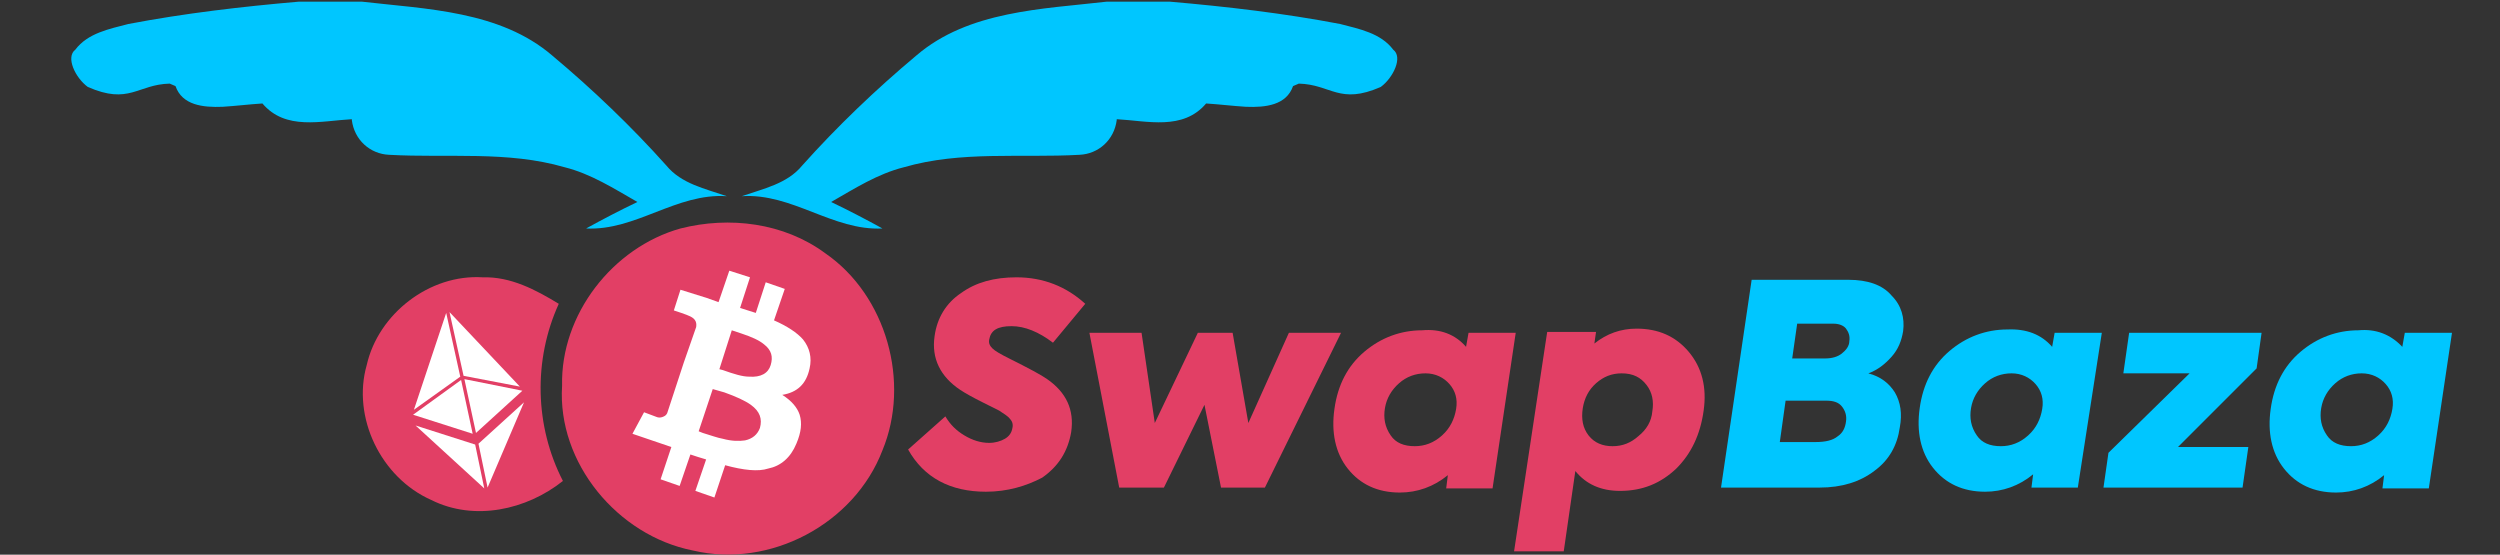 <?xml version="1.0" encoding="utf-8"?>
<!-- Generator: Adobe Illustrator 26.4.1, SVG Export Plug-In . SVG Version: 6.00 Build 0)  -->
<svg version="1.1" id="Слой_1" xmlns="http://www.w3.org/2000/svg" xmlns:xlink="http://www.w3.org/1999/xlink" x="0px" y="0px"
	 viewBox="0 0 302 67" style="enable-background:new 0 0 302 67;" xml:space="preserve">
<rect x="0" y="0" width="302" height="67" fill="#333333" stroke="none"/>
<style type="text/css">
	.st0{fill-rule:evenodd;clip-rule:evenodd;fill:#00C6FF;}
	.st1{fill-rule:evenodd;clip-rule:evenodd;fill:#E23F65;}
	.st2{fill:#FFFFFF;}
	.st3{fill:#E23F65;}
	.st4{fill:#00C6FF;}
</style>
<g>
	<g>
		<path class="st0" d="M36.1,0.2h7.6c7.8,0.9,16.7,1.1,23,6.5c4.9,4.1,9.6,8.6,13.8,13.3c1.8,2.2,4.7,2.8,7.3,3.7
			c-6.1-0.4-11,4.2-17,3.9c2-1.1,4.1-2.2,6.2-3.2c-2.8-1.6-5.6-3.4-8.8-4.2c-6.9-2-14.1-1.1-21.2-1.5c-2.3-0.1-4.2-1.8-4.5-4.2v-0.1
			c-3.7,0.2-8,1.4-10.8-1.9c-1.6,0.1-3.2,0.3-4.8,0.4c-2.4,0.1-4.9-0.2-5.7-2.5l-0.7-0.3c-3.9,0.1-4.9,2.6-9.9,0.4
			C9.1,9.4,7.9,6.9,9.1,6c1.5-2,4.1-2.5,6.4-3.1C22.3,1.6,29.2,0.8,36.1,0.2z"/>
	</g>
	<path class="st0" d="M8.6,0"/>
	<g>
		<path class="st1" d="M82.2,27.6c5.9-1.5,12.5-0.7,17.5,3c7.4,5.1,10.3,15.6,6.9,23.8c-3.4,8.9-13.6,14.3-22.9,12.1
			c-9.1-1.8-16.4-10.6-15.8-19.9C67.7,38,74,29.9,82.2,27.6z"/>
	</g>
	<path class="st1" d="M8.6,0"/>
	<path class="st1" d="M8.6,0"/>
	<path id="svg_9" class="st1" d="M44.3,44.1c1.4-6.2,7.6-11,14-10.6c3.4-0.1,6.4,1.5,9.2,3.2c-3.1,6.8-2.9,14.8,0.5,21.4
		c-4.4,3.5-10.7,4.9-15.9,2.3C46,57.7,42.5,50.4,44.3,44.1z"/>
	<g>
		<path class="st0" d="M161.9,2.9c2.3,0.6,4.9,1.1,6.4,3.1c1.2,0.9,0,3.4-1.5,4.5c-5,2.2-6-0.3-9.9-0.4l-0.7,0.3
			c-0.8,2.3-3.3,2.6-5.7,2.5c-1.6-0.1-3.2-0.3-4.8-0.4c-2.8,3.3-7.1,2.1-10.8,1.9v0.1c-0.3,2.4-2.2,4.1-4.5,4.2
			c-7.1,0.4-14.3-0.5-21.2,1.5c-3.2,0.8-6,2.6-8.8,4.2c2.1,1,4.2,2.1,6.2,3.2c-6,0.3-10.9-4.3-17-3.9c2.6-0.9,5.5-1.5,7.3-3.7
			c4.2-4.7,8.9-9.2,13.8-13.3c6.3-5.4,15.2-5.6,23-6.5h7.6C148.2,0.8,155.1,1.6,161.9,2.9z"/>
	</g>
</g>
<path class="st2" d="M88.1,32.7l-1.3,3.8L85.4,36l0,0l-3.2-1l-0.8,2.5l0.9,0.3c0.6,0.2,0.8,0.3,0.8,0.3c0.8,0.3,1.1,0.7,1,1.4
	l-1.5,4.3l0.2,0.1l-0.2-0.1l-2,6.1c-0.1,0.2-0.2,0.3-0.4,0.4c-0.2,0.1-0.5,0.2-0.8,0.1l-0.8-0.3l-0.8-0.3l-1.4,2.6l4.7,1.6l-1.3,3.9
	l2.3,0.8l1.3-3.8c0.6,0.2,1.2,0.4,1.9,0.6L84,59.3l2.3,0.8l1.3-3.9c2.2,0.6,4,0.8,5.2,0.4c1.5-0.3,2.7-1.3,3.4-3
	c0.6-1.4,0.7-2.5,0.4-3.5c-0.3-0.9-1-1.7-2.1-2.4c1.8-0.3,2.9-1.3,3.3-3.2c0.3-1.3,0-2.5-0.8-3.5c-0.7-0.8-1.9-1.6-3.5-2.3l1.3-3.8
	l-2.3-0.8l-1.2,3.7l-1.9-0.6l1.2-3.7L88.1,32.7z M89.6,40.3c1.2,0.4,2.1,0.8,2.7,1.3c0.9,0.7,1.1,1.5,0.8,2.5
	c-0.3,1-1.2,1.5-2.6,1.4c-0.8,0-1.8-0.3-3.2-0.8l-0.4-0.1l1.5-4.7L89.6,40.3z M87.5,47.4c1.4,0.5,2.5,1,3.2,1.5
	c1.1,0.8,1.4,1.7,1.1,2.8c-0.3,0.8-0.9,1.3-1.8,1.5c-0.7,0.1-1.6,0.1-2.7-0.2c-0.6-0.1-1.4-0.4-2.4-0.7l-0.5-0.2l1.7-5.1L87.5,47.4z
	"/>
<g>
	<polygon class="st2" points="57.1,52.4 55.7,45.9 49.9,50.1 	"/>
	<polygon class="st2" points="55.6,45.5 53.9,37.8 50,49.5 	"/>
	<polygon class="st2" points="54.3,37.7 56,45.4 62.8,46.7 	"/>
	<polygon class="st2" points="56.1,45.8 57.5,52.3 63.1,47.2 	"/>
	<polygon class="st2" points="58.5,59 57.4,53.7 50.2,51.4 	"/>
	<polygon class="st2" points="58.9,58.9 63.3,48.6 57.8,53.6 	"/>
</g>
<g>
	<path class="st3" d="M119.1,59.4c-4.3,0-7.5-1.7-9.4-5.1l4.5-4c0.6,1,1.3,1.7,2.3,2.3c1,0.6,2,0.9,3,0.9c0.7,0,1.4-0.2,1.9-0.5
		s0.8-0.7,0.9-1.3c0.1-0.4,0-0.8-0.3-1.1c-0.2-0.3-0.7-0.6-1.3-1l-2-1c-1.2-0.6-2.1-1.1-2.7-1.5c-2.4-1.6-3.5-3.8-3.1-6.5
		c0.3-2.2,1.4-4,3.2-5.2c1.8-1.3,4-1.9,6.7-1.9c3.2,0,6,1.1,8.3,3.2l-3.9,4.7c-1.7-1.3-3.4-2-5-2c-1.7,0-2.5,0.5-2.7,1.6
		c-0.1,0.5,0.1,0.8,0.4,1.1c0.3,0.3,1,0.7,2,1.2c2.4,1.2,3.9,2,4.6,2.5c2.3,1.6,3.3,3.7,2.9,6.4c-0.4,2.3-1.5,4.1-3.5,5.5
		C124,58.7,121.7,59.4,119.1,59.4z"/>
	<path class="st3" d="M140.6,58.9h-5.4l-3.6-18.7h6.3l1.6,10.9l5.2-10.9h4.2l1.9,10.9l4.9-10.9h6.3l-9.2,18.7h-5.3l-2-10L140.6,58.9
		z"/>
	<path class="st3" d="M177.1,41.9l0.3-1.7h5.7l-2.8,18.8h-5.6l0.2-1.6c-1.7,1.4-3.7,2.1-5.8,2.1c-2.7,0-4.8-1-6.3-2.9
		c-1.5-1.9-2-4.4-1.6-7.2c0.4-2.9,1.6-5.2,3.6-6.9c2-1.7,4.4-2.6,7-2.6C174,39.7,175.8,40.4,177.1,41.9z M170.9,53.9
		c1.2,0,2.3-0.4,3.3-1.3c1-0.9,1.5-2,1.7-3.2c0.2-1.2-0.1-2.2-0.8-3c-0.7-0.8-1.7-1.3-2.9-1.3c-1.2,0-2.3,0.4-3.2,1.2
		c-0.9,0.8-1.5,1.8-1.7,3c-0.2,1.2,0,2.3,0.7,3.3C168.6,53.5,169.6,53.9,170.9,53.9z"/>
	<path class="st3" d="M197.7,39.7c2.6,0,4.7,0.9,6.3,2.8c1.6,1.9,2.2,4.3,1.8,7.1c-0.4,2.9-1.5,5.2-3.3,7c-1.9,1.8-4.1,2.7-6.8,2.7
		c-2.3,0-4.1-0.8-5.4-2.4l-1.4,9.7h-6l4-26.5h5.9l-0.2,1.4C194.1,40.3,195.8,39.7,197.7,39.7z M199.6,49.7c0.2-1.2,0-2.3-0.7-3.2
		c-0.7-0.9-1.6-1.4-3-1.4c-1.2,0-2.2,0.4-3.1,1.2c-0.9,0.8-1.4,1.8-1.6,3c-0.2,1.3,0,2.4,0.7,3.3c0.7,0.9,1.7,1.3,2.9,1.3
		c1.2,0,2.2-0.4,3.1-1.2C198.9,51.9,199.5,50.9,199.6,49.7z"/>
	<path class="st4" d="M229.9,40c-0.2,1.2-0.6,2.2-1.4,3.1c-0.8,0.9-1.7,1.6-2.8,2c1.5,0.4,2.5,1.2,3.2,2.3c0.7,1.2,0.9,2.6,0.6,4.2
		c-0.3,2.2-1.3,4-3.1,5.3c-1.7,1.3-3.9,2-6.6,2h-11.9l3.7-25.1h11.7c2.3,0,4.1,0.6,5.2,1.9C229.7,36.9,230.1,38.4,229.9,40z
		 M223,50.9c0.1-0.7-0.1-1.3-0.5-1.8c-0.4-0.5-1-0.7-1.9-0.7h-4.9l-0.7,5h4.3c1.2,0,2.1-0.2,2.7-0.7C222.6,52.3,222.9,51.7,223,50.9
		z M223.4,41.2c0.1-0.6-0.1-1.1-0.4-1.5s-0.9-0.6-1.5-0.6h-4.4l-0.6,4.2h4c0.8,0,1.5-0.2,2-0.6C223,42.3,223.4,41.8,223.4,41.2z"/>
	<path class="st4" d="M247.9,41.9l0.3-1.7h5.7L251,58.9h-5.6l0.2-1.6c-1.7,1.4-3.7,2.1-5.8,2.1c-2.7,0-4.8-1-6.3-2.9
		c-1.5-1.9-2-4.4-1.6-7.2c0.4-2.9,1.6-5.2,3.6-6.9c2-1.7,4.4-2.6,7-2.6C244.8,39.7,246.6,40.4,247.9,41.9z M241.7,53.9
		c1.2,0,2.3-0.4,3.3-1.3c1-0.9,1.5-2,1.7-3.2c0.2-1.2-0.1-2.2-0.8-3c-0.7-0.8-1.7-1.3-2.9-1.3c-1.2,0-2.3,0.4-3.2,1.2
		c-0.9,0.8-1.5,1.8-1.7,3c-0.2,1.2,0,2.3,0.7,3.3C239.4,53.5,240.4,53.9,241.7,53.9z"/>
	<path class="st4" d="M272.6,44.5l-9.5,9.5h8.5l-0.7,4.9h-16.8l0.6-4.2l9.8-9.6h-8l0.7-4.9h16L272.6,44.5z"/>
	<path class="st4" d="M290.2,41.9l0.3-1.7h5.7l-2.8,18.8h-5.6l0.2-1.6c-1.7,1.4-3.7,2.1-5.8,2.1c-2.7,0-4.8-1-6.3-2.9
		c-1.5-1.9-2-4.4-1.6-7.2c0.4-2.9,1.6-5.2,3.6-6.9c2-1.7,4.4-2.6,7-2.6C287,39.7,288.8,40.4,290.2,41.9z M284,53.9
		c1.2,0,2.3-0.4,3.3-1.3c1-0.9,1.5-2,1.7-3.2c0.2-1.2-0.1-2.2-0.8-3c-0.7-0.8-1.7-1.3-2.9-1.3c-1.2,0-2.3,0.4-3.2,1.2
		c-0.9,0.8-1.5,1.8-1.7,3c-0.2,1.2,0,2.3,0.7,3.3C281.7,53.5,282.7,53.9,284,53.9z"/>
</g>
</svg>
